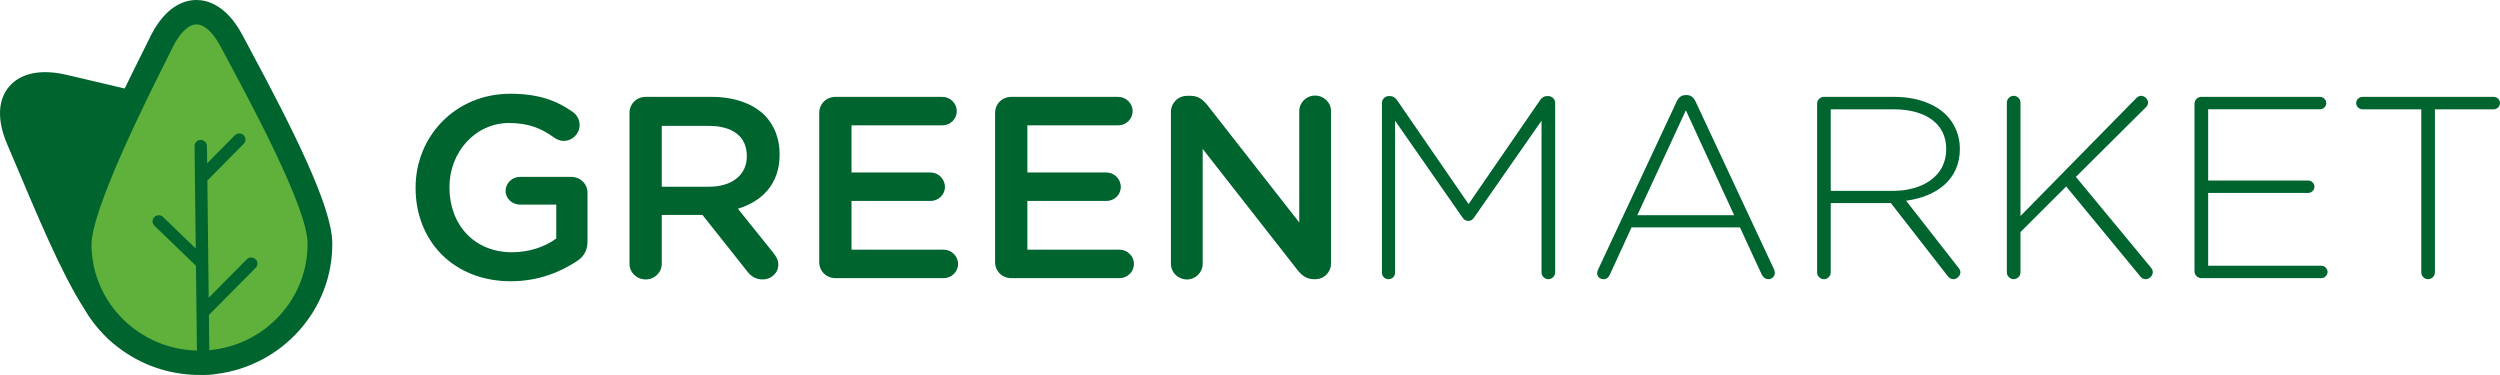 <?xml version="1.0" encoding="UTF-8"?>
<svg width="200px" height="30px" viewBox="0 0 200 30" version="1.1" xmlns="http://www.w3.org/2000/svg" xmlns:xlink="http://www.w3.org/1999/xlink">
    <g id="Error-page" stroke="none" stroke-width="1" fill="none" fill-rule="evenodd">
        <g transform="translate(-944, -70)" id="Group-27">
            <g transform="translate(944, 70)">
                <path d="M20.027,3.987 C19.784,3.534 19.57,3.139 19.4,2.813 C18.091,0.342 16.513,-0.009 15.684,0 C14.252,0.015 12.961,1.045 12.04,2.899 C11.897,3.195 11.72,3.553 11.518,3.954 C10.993,5.005 10.475,6.051 9.976,7.081 C8.883,6.816 7.766,6.555 6.644,6.295 C6.139,6.18 5.695,6.078 5.335,5.99 C2.588,5.341 1.282,6.285 0.745,6.907 C-0.184,7.983 -0.245,9.62 0.567,11.523 C0.698,11.824 0.855,12.19 1.029,12.605 C3.023,17.311 4.835,21.719 6.719,24.677 C7.159,25.441 7.69,26.144 8.302,26.771 C8.566,27.053 8.832,27.301 9.103,27.514 C9.117,27.525 9.13,27.534 9.144,27.545 C10.829,28.939 12.956,29.828 15.283,29.974 C15.283,29.974 15.715,30.007 16.309,29.999 C16.978,29.991 17.259,29.924 17.259,29.924 C22.56,29.283 26.647,24.792 26.583,19.405 C26.551,16.529 23.414,10.296 20.027,3.987" id="Fill-1" fill="#00642F"></path>
                <path d="M16.745,28.014 L16.712,25.202 L20.449,21.428 C20.642,21.235 20.639,20.928 20.443,20.736 C20.249,20.549 19.934,20.553 19.743,20.745 L16.696,23.822 L16.589,14.445 L19.496,11.501 C19.69,11.309 19.685,11.002 19.489,10.813 C19.292,10.624 18.981,10.628 18.789,10.82 L16.571,13.064 L16.556,11.68 C16.552,11.409 16.329,11.194 16.054,11.196 C15.78,11.199 15.563,11.42 15.566,11.69 L15.594,14.251 L15.594,14.253 L15.661,19.882 L13.046,17.36 C12.849,17.17 12.539,17.174 12.349,17.366 C12.154,17.56 12.157,17.868 12.357,18.058 L15.633,21.217 C15.643,21.229 15.66,21.235 15.677,21.245 L15.756,28.044 C11.129,27.936 7.373,24.226 7.32,19.625 C7.286,16.838 11.65,8.107 13.295,4.824 C13.498,4.415 13.68,4.056 13.826,3.759 C14.376,2.636 15.08,1.962 15.708,1.956 C16.341,1.949 17.05,2.592 17.646,3.722 C17.821,4.047 18.034,4.447 18.278,4.904 C20.16,8.413 24.572,16.631 24.605,19.429 C24.657,23.904 21.187,27.618 16.745,28.014" id="Fill-3" fill="#5FB13B"></path>
                <path d="M33.247,15.042 L33.247,15.001 C33.247,10.939 36.396,7.5 40.828,7.5 C43.032,7.5 44.501,8.018 45.845,8.972 C46.098,9.157 46.37,9.51 46.37,10.007 C46.37,10.691 45.803,11.271 45.09,11.271 C44.754,11.271 44.501,11.126 44.292,10.98 C43.346,10.297 42.318,9.841 40.722,9.841 C38.013,9.841 35.956,12.183 35.956,14.959 L35.956,15.001 C35.956,17.984 37.951,20.18 40.953,20.18 C42.339,20.18 43.598,19.745 44.501,19.082 L44.501,16.368 L41.604,16.368 C40.974,16.368 40.449,15.891 40.449,15.27 C40.449,14.647 40.974,14.15 41.604,14.15 L45.698,14.15 C46.434,14.15 47.001,14.71 47.001,15.436 L47.001,19.31 C47.001,20.035 46.706,20.552 46.098,20.925 C44.838,21.754 43.074,22.5 40.869,22.5 C36.271,22.5 33.247,19.268 33.247,15.042" id="Fill-5" fill="#00642F"></path>
                <path d="M56.721,14.938 C58.569,14.938 59.745,13.985 59.745,12.514 L59.745,12.472 C59.745,10.919 58.61,10.07 56.701,10.07 L52.942,10.07 L52.942,14.938 L56.721,14.938 Z M50.359,9.034 C50.359,8.309 50.926,7.749 51.661,7.749 L56.91,7.749 C58.758,7.749 60.207,8.287 61.152,9.199 C61.929,9.987 62.37,11.064 62.37,12.328 L62.37,12.369 C62.37,14.69 61.005,16.099 59.031,16.699 L61.845,20.201 C62.096,20.511 62.264,20.78 62.264,21.174 C62.264,21.878 61.655,22.355 61.026,22.355 C60.438,22.355 60.06,22.086 59.766,21.693 L56.197,17.196 L52.942,17.196 L52.942,21.092 C52.942,21.796 52.376,22.355 51.661,22.355 C50.926,22.355 50.359,21.796 50.359,21.092 L50.359,9.034 Z" id="Fill-7" fill="#00642F"></path>
                <path d="M65.539,20.968 L65.539,9.034 C65.539,8.308 66.106,7.749 66.84,7.749 L75.386,7.749 C76.016,7.749 76.541,8.267 76.541,8.888 C76.541,9.53 76.016,10.028 75.386,10.028 L68.122,10.028 L68.122,13.798 L74.442,13.798 C75.072,13.798 75.596,14.316 75.596,14.959 C75.596,15.58 75.072,16.077 74.442,16.077 L68.122,16.077 L68.122,19.973 L75.492,19.973 C76.122,19.973 76.646,20.49 76.646,21.112 C76.646,21.754 76.122,22.252 75.492,22.252 L66.84,22.252 C66.106,22.252 65.539,21.693 65.539,20.968" id="Fill-9" fill="#00642F"></path>
                <path d="M79.607,20.968 L79.607,9.034 C79.607,8.308 80.174,7.749 80.908,7.749 L89.454,7.749 C90.084,7.749 90.609,8.267 90.609,8.888 C90.609,9.53 90.084,10.028 89.454,10.028 L82.19,10.028 L82.19,13.798 L88.509,13.798 C89.139,13.798 89.664,14.316 89.664,14.959 C89.664,15.58 89.139,16.077 88.509,16.077 L82.19,16.077 L82.19,19.973 L89.559,19.973 C90.189,19.973 90.714,20.49 90.714,21.112 C90.714,21.754 90.189,22.252 89.559,22.252 L80.908,22.252 C80.174,22.252 79.607,21.693 79.607,20.968" id="Fill-11" fill="#00642F"></path>
                <path d="M93.674,8.95 C93.674,8.246 94.241,7.666 94.976,7.666 L95.25,7.666 C95.879,7.666 96.236,7.977 96.593,8.413 L103.941,17.797 L103.941,8.888 C103.941,8.205 104.508,7.645 105.202,7.645 C105.915,7.645 106.482,8.205 106.482,8.888 L106.482,21.071 C106.482,21.775 105.937,22.335 105.223,22.335 L105.118,22.335 C104.508,22.335 104.131,22.024 103.773,21.568 L96.215,11.914 L96.215,21.112 C96.215,21.797 95.648,22.356 94.955,22.356 C94.241,22.356 93.674,21.797 93.674,21.112 L93.674,8.95 Z" id="Fill-13" fill="#00642F"></path>
                <path d="M110.556,8.225 C110.556,7.936 110.808,7.686 111.101,7.686 L111.207,7.686 C111.437,7.686 111.605,7.811 111.752,7.997 L117.485,16.326 L123.217,7.997 C123.342,7.811 123.531,7.686 123.763,7.686 L123.867,7.686 C124.161,7.686 124.413,7.936 124.413,8.225 L124.413,21.797 C124.413,22.086 124.161,22.335 123.867,22.335 C123.574,22.335 123.322,22.086 123.322,21.797 L123.322,9.655 L117.925,17.403 C117.799,17.59 117.653,17.673 117.463,17.673 C117.274,17.673 117.128,17.59 117.002,17.403 L111.605,9.655 L111.605,21.817 C111.605,22.106 111.375,22.335 111.08,22.335 C110.787,22.335 110.556,22.106 110.556,21.817 L110.556,8.225 Z" id="Fill-15" fill="#00642F"></path>
                <path d="M138.733,17.217 L134.87,8.826 L130.984,17.217 L138.733,17.217 Z M127.856,21.547 L134.135,8.122 C134.281,7.811 134.491,7.604 134.87,7.604 L134.912,7.604 C135.289,7.604 135.5,7.811 135.646,8.122 L141.903,21.506 C141.966,21.631 141.987,21.734 141.987,21.837 C141.987,22.107 141.757,22.335 141.462,22.335 C141.21,22.335 141.022,22.148 140.917,21.92 L139.195,18.191 L130.523,18.191 L128.802,21.941 C128.696,22.19 128.529,22.335 128.276,22.335 C128.003,22.335 127.772,22.128 127.772,21.879 C127.772,21.797 127.793,21.672 127.856,21.547 L127.856,21.547 Z" id="Fill-17" fill="#00642F"></path>
                <path d="M151.415,15.27 C153.871,15.27 155.698,14.047 155.698,11.954 L155.698,11.913 C155.698,9.965 154.144,8.744 151.478,8.744 L146.46,8.744 L146.46,15.27 L151.415,15.27 Z M145.368,8.287 C145.368,7.998 145.62,7.749 145.914,7.749 L151.54,7.749 C153.346,7.749 154.795,8.309 155.677,9.178 C156.37,9.862 156.79,10.835 156.79,11.871 L156.79,11.913 C156.79,14.338 154.963,15.725 152.486,16.057 L156.664,21.402 C156.769,21.526 156.832,21.651 156.832,21.775 C156.832,22.066 156.559,22.335 156.265,22.335 C156.055,22.335 155.908,22.21 155.783,22.044 L151.267,16.243 L146.46,16.243 L146.46,21.796 C146.46,22.086 146.208,22.335 145.914,22.335 C145.62,22.335 145.368,22.086 145.368,21.796 L145.368,8.287 Z" id="Fill-19" fill="#00642F"></path>
                <path d="M160.547,8.205 C160.547,7.915 160.8,7.665 161.093,7.665 C161.387,7.665 161.639,7.915 161.639,8.205 L161.639,17.28 L170.92,7.832 C171.005,7.749 171.13,7.665 171.298,7.665 C171.57,7.665 171.845,7.936 171.845,8.205 C171.845,8.349 171.782,8.474 171.676,8.577 L166.07,14.15 L172.054,21.381 C172.158,21.506 172.222,21.609 172.222,21.775 C172.222,22.066 171.949,22.335 171.654,22.335 C171.466,22.335 171.318,22.231 171.235,22.128 L165.293,14.917 L161.639,18.563 L161.639,21.797 C161.639,22.086 161.387,22.335 161.093,22.335 C160.8,22.335 160.547,22.086 160.547,21.797 L160.547,8.205 Z" id="Fill-21" fill="#00642F"></path>
                <path d="M175.56,21.713 L175.56,8.287 C175.56,7.998 175.812,7.749 176.106,7.749 L185.597,7.749 C185.87,7.749 186.101,7.977 186.101,8.246 C186.101,8.515 185.87,8.743 185.597,8.743 L176.653,8.743 L176.653,14.441 L184.652,14.441 C184.924,14.441 185.155,14.669 185.155,14.939 C185.155,15.207 184.924,15.436 184.652,15.436 L176.653,15.436 L176.653,21.257 L185.701,21.257 C185.974,21.257 186.206,21.485 186.206,21.754 C186.206,22.024 185.974,22.252 185.701,22.252 L176.106,22.252 C175.812,22.252 175.56,22.004 175.56,21.713" id="Fill-23" fill="#00642F"></path>
                <path d="M193.702,8.744 L188.998,8.744 C188.725,8.744 188.494,8.515 188.494,8.246 C188.494,7.977 188.725,7.749 188.998,7.749 L199.497,7.749 C199.769,7.749 200,7.977 200,8.246 C200,8.515 199.769,8.744 199.497,8.744 L194.793,8.744 L194.793,21.796 C194.793,22.086 194.541,22.335 194.247,22.335 C193.953,22.335 193.702,22.086 193.702,21.796 L193.702,8.744 Z" id="Fill-25" fill="#00642F"></path>
            </g>
        </g>
    </g>
</svg>